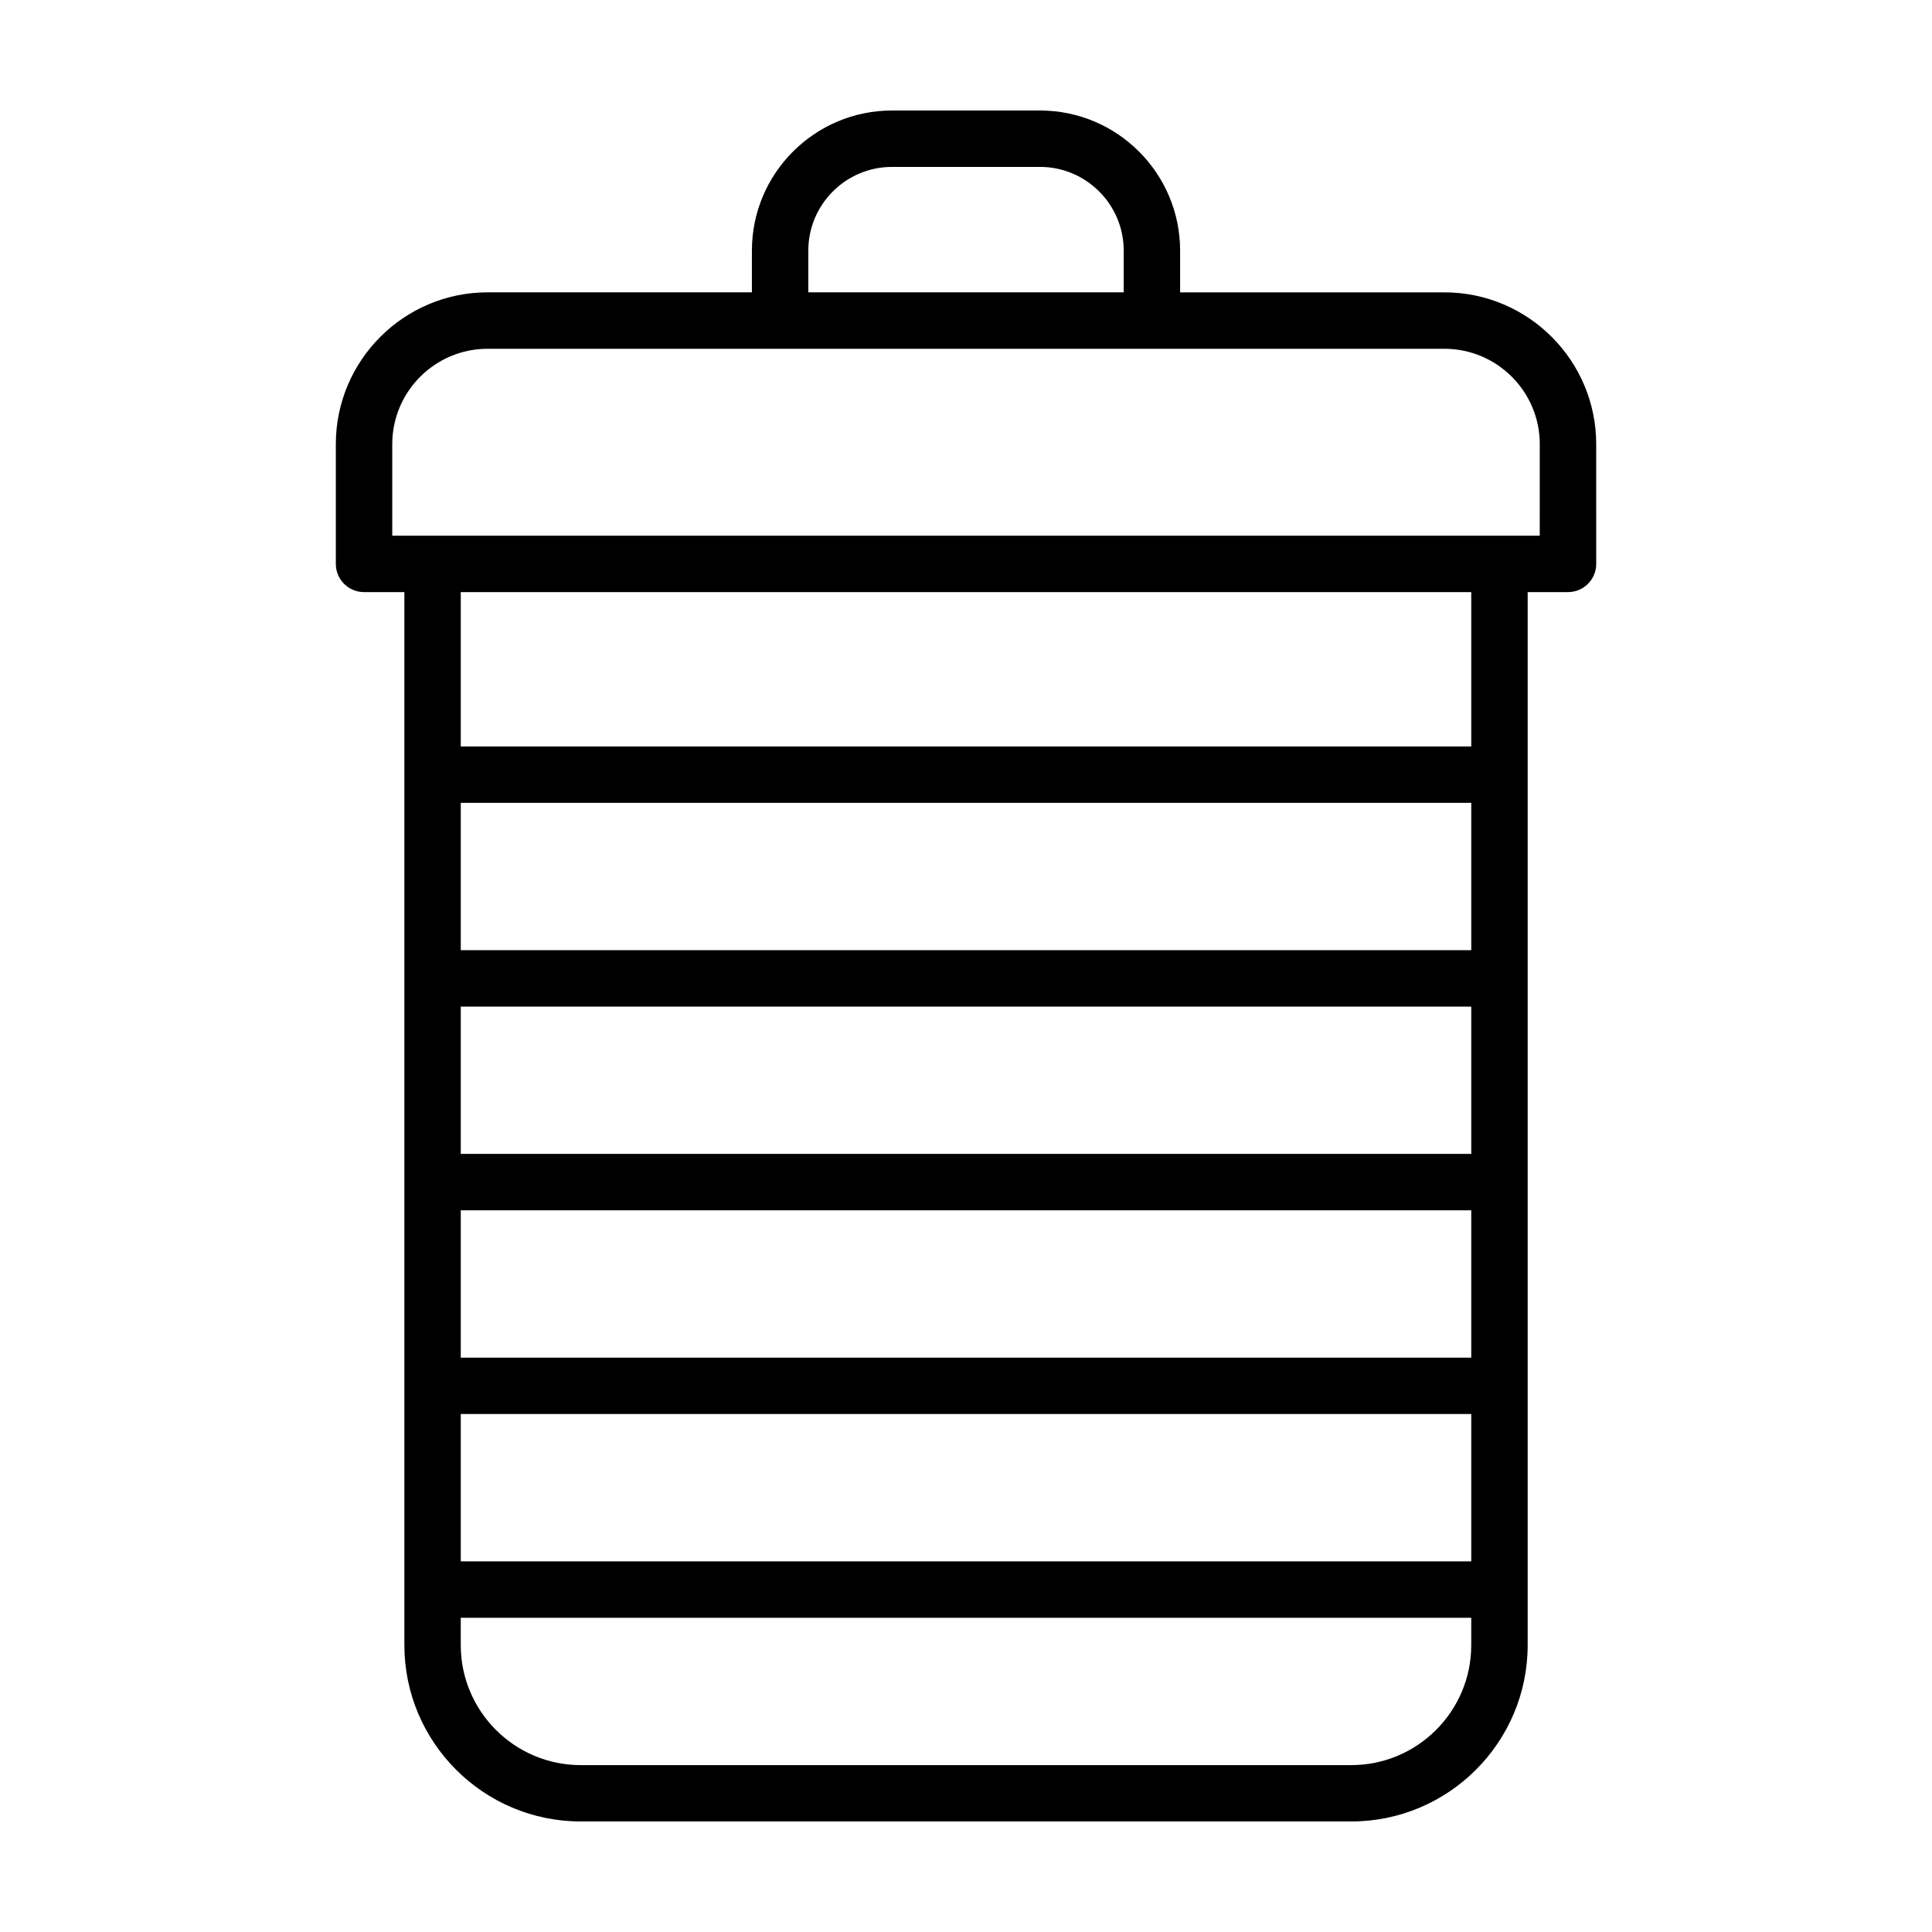 <?xml version="1.0" encoding="UTF-8"?>
<!-- Uploaded to: ICON Repo, www.iconrepo.com, Generator: ICON Repo Mixer Tools -->
<svg fill="#000000" width="800px" height="800px" version="1.1" viewBox="144 144 512 512" xmlns="http://www.w3.org/2000/svg">
 <path d="m526.78 221.48h-70.039v-11.062c0-20.477-16.652-37.133-37.125-37.133h-39.23c-20.469 0-37.125 16.656-37.125 37.125v11.062h-70.039c-22.176 0-40.223 18.047-40.223 40.23v31.734c0 4.125 3.344 7.477 7.477 7.477h10.688v279.05c0 25.773 20.969 46.742 46.742 46.742h204.2c25.773 0 46.742-20.969 46.742-46.742v-279.05h10.688c4.133 0 7.477-3.344 7.477-7.477l-0.004-31.734c0-22.18-18.047-40.223-40.223-40.223zm-168.57-11.07c0-12.227 9.949-22.176 22.176-22.176h39.23c12.227 0 22.176 9.949 22.176 22.176v11.062h-83.582l0.004-11.062zm-92.102 239.39v-39.039h267.79v39.039zm267.79 14.945v39.043h-267.79v-39.039zm-267.79 53.988h267.79v39.047h-267.79zm267.79-122.92h-267.79v-39.047h267.79zm-31.797 215.96h-204.2c-17.531 0-31.797-14.262-31.797-31.797v-7.246h267.79v7.246c0.004 17.531-14.258 31.797-31.793 31.797zm31.797-269.95h-267.79v-40.902h267.79zm18.164-55.855h-304.11v-24.262c0-13.941 11.336-25.277 25.277-25.277h253.55c13.941 0 25.277 11.336 25.277 25.277l-0.008 24.262z"/>
</svg>